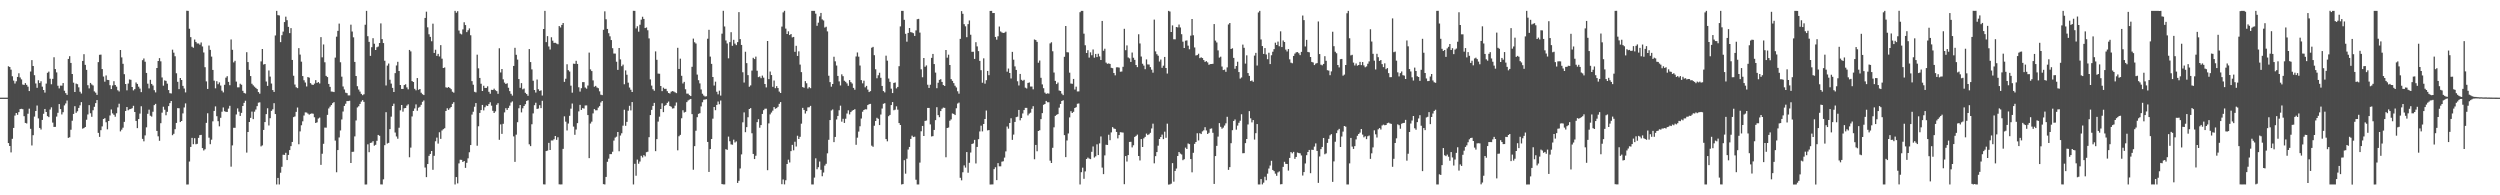 <?xml version="1.0" encoding="UTF-8"?>
<svg xmlns="http://www.w3.org/2000/svg" width="1920" height="150">
  <path d="M0 75.000h1v1.000H0zM1 75.000h1v1.000H1zM2 75.000h1v1.000H2zM3 75.000h1v1.000H3zM4 75.000h1v1.000H4zM5 75.000h1v1.000H5zM6 50.878h1v58.992H6zM7 51.450h1v60.661H7zM8 53.502h1v63.537H8zM9 58.553h1v48.057H9zM10 61.881h1v36.382H10zM11 64.155h1v24.612H11zM12 62.397h1v24.380H12zM13 59.087h1v29.101H13zM14 56.249h1v29.855H14zM15 59.503h1v24.244H15zM16 60.972h1v22.571H16zM17 64.907h1v18.947H17zM18 65.237h1v24.011H18zM19 63.866h1v30.561H19zM20 65.166h1v29.671H20zM21 66.571h1v20.768H21zM22 69.930h1v13.528H22zM23 54.952h1v43.990H23zM24 46.166h1v65.560H24zM25 50.692h1v53.153H25zM26 57.741h1v31.784H26zM27 64.121h1v21.151H27zM28 67.450h1v13.587H28zM29 61.661h1v29.276H29zM30 63.785h1v34.487H30zM31 62.407h1v37.097H31zM32 66.553h1v25.555H32zM33 69.142h1v18.232H33zM34 71.143h1v12.544H34zM35 64.190h1v21.825H35zM36 55.912h1v33.289H36zM37 55.010h1v34.935H37zM38 60.460h1v23.654H38zM39 64.699h1v17.756H39zM40 60.558h1v33.608H40zM41 44.003h1v53.458H41zM42 53.039h1v44.401H42zM43 55.623h1v33.942H43zM44 65.829h1v20.784H44zM45 67.893h1v12.020H45zM46 65.720h1v18.058H46zM47 65.806h1v22.111H47zM48 63.798h1v22.396H48zM49 69.664h1v11.263H49zM50 71.506h1v7.955H50zM51 72.840h1v4.394H51zM52 45.271h1v60.600H52zM53 43.186h1v62.243H53zM54 48.338h1v51.310H54zM55 56.857h1v35.892H55zM56 63.491h1v23.996H56zM57 70.666h1v10.876H57zM58 64.218h1v22.424H58zM59 64.687h1v20.784H59zM60 67.064h1v15.817H60zM61 70.468h1v10.442H61zM62 71.813h1v6.642H62zM63 46.815h1v51.992H63zM64 41.639h1v56.707H64zM65 49.795h1v47.719H65zM66 53.664h1v38.287H66zM67 65.421h1v22.499H67zM68 67.890h1v12.849H68zM69 63.710h1v23.258H69zM70 64.853h1v24.860H70zM71 65.632h1v19.051H71zM72 70.181h1v11.827H72zM73 71.194h1v8.000H73zM74 72.866h1v4.005H74zM75 47.702h1v54.349H75zM76 42.100h1v63.006H76zM77 41.944h1v58.057H77zM78 53.059h1v44.028H78zM79 58.764h1v32.606H79zM80 62.737h1v28.056H80zM81 57.957h1v35.935H81zM82 61.322h1v37.985H82zM83 61.478h1v31.443H83zM84 65.415h1v23.283H84zM85 68.419h1v15.660H85zM86 65.627h1v21.455H86zM87 62.367h1v25.810H87zM88 65.265h1v24.398H88zM89 66.563h1v20.438H89zM90 69.309h1v13.160H90zM91 70.220h1v9.455H91zM92 38.400h1v62.529H92zM93 44.068h1v55.500H93zM94 49.020h1v49.019H94zM95 56.963h1v36.618H95zM96 64.536h1v20.720H96zM97 69.351h1v12.847H97zM98 64.173h1v20.504H98zM99 61.010h1v22.918H99zM100 61.292h1v22.359H100zM101 66.812h1v16.283H101zM102 69.444h1v11.835H102zM103 68.443h1v17.592H103zM104 63.347h1v29.518H104zM105 64.459h1v33.958H105zM106 66.553h1v24.895H106zM107 68.053h1v19.197H107zM108 70.769h1v10.827H108zM109 46.238h1v60.389H109zM110 44.906h1v63.649H110zM111 47.399h1v56.592H111zM112 56.031h1v41.772H112zM113 64.239h1v23.159H113zM114 67.885h1v16.364H114zM115 61.305h1v27.587H115zM116 64.441h1v25.088H116zM117 65.700h1v20.123H117zM118 69.273h1v11.490H118zM119 70.966h1v8.816H119zM120 52.212h1v48.368H120zM121 46.867h1v57.825H121zM122 44.646h1v63.512H122zM123 47.090h1v47.530H123zM124 59.507h1v27.046H124zM125 65.776h1v16.186H125zM126 61.721h1v22.539H126zM127 62.130h1v26.408H127zM128 64.278h1v21.584H128zM129 69.159h1v12.353H129zM130 71.562h1v7.642H130zM131 71.757h1v5.810H131zM132 38.152h1v65.690H132zM133 40.444h1v62.328H133zM134 43.201h1v56.037H134zM135 56.270h1v38.149H135zM136 62.824h1v20.243H136zM137 68.460h1v14.677H137zM138 59.915h1v33.814H138zM139 61.458h1v31.486H139zM140 65.961h1v21.149H140zM141 67.974h1v14.575H141zM142 70.940h1v8.456H142zM143 8.246h1v133.475H143zM144 8.345h1v133.319H144zM145 22.068h1v102.004H145zM146 28.496h1v84.346H146zM147 35.914h1v69.962H147zM148 36.652h1v74.119H148zM149 30.346h1v75.788H149zM150 32.206h1v78.584H150zM151 33.381h1v77.035H151zM152 33.388h1v72.491H152zM153 34.314h1v69.491H153zM154 32.608h1v70.968H154zM155 35.697h1v78.040H155zM156 40.269h1v75.297H156zM157 51.625h1v63.017H157zM158 62.524h1v31.838H158zM159 68.308h1v18.657H159zM160 34.948h1v70.789H160zM161 38.293h1v72.472H161zM162 43.447h1v63.840H162zM163 53.700h1v39.480H163zM164 61.967h1v23.215H164zM165 67.838h1v13.875H165zM166 62.362h1v26.898H166zM167 64.668h1v28.405H167zM168 63.263h1v33.769H168zM169 65.693h1v24.754H169zM170 69.638h1v16.184H170zM171 70.954h1v11.567H171zM172 65.121h1v20.332H172zM173 59.647h1v26.288H173zM174 58.523h1v27.439H174zM175 62.876h1v20.535H175zM176 65.426h1v15.831H176zM177 30.308h1v97.689H177zM178 38.225h1v73.416H178zM179 47.934h1v50.226H179zM180 46.708h1v51.424H180zM181 62.647h1v25.240H181zM182 67.091h1v16.176H182zM183 67.047h1v18.723H183zM184 64.308h1v24.705H184zM185 65.054h1v21.608H185zM186 69.729h1v11.673H186zM187 71.374h1v7.606H187zM188 71.860h1v5.523H188zM189 40.113h1v77.110H189zM190 47.688h1v53.664H190zM191 53.636h1v40.039H191zM192 58.399h1v32.140H192zM193 64.315h1v21.410H193zM194 65.541h1v25.942H194zM195 66.562h1v19.184H195zM196 67.468h1v16.660H196zM197 68.412h1v13.097H197zM198 70.708h1v8.142H198zM199 71.936h1v6.658H199zM200 47.133h1v65.305H200zM201 37.623h1v74.037H201zM202 49.577h1v50.228H202zM203 49.137h1v44.604H203zM204 62.639h1v24.990H204zM205 65.959h1v17.202H205zM206 54.128h1v42.252H206zM207 58.837h1v31.922H207zM208 64.132h1v21.022H208zM209 69.162h1v14.826H209zM210 70.627h1v8.638H210zM211 27.244h1v60.347H211zM212 8.349h1v133.308H212zM213 11.606h1v125.032H213zM214 11.891h1v129.777H214zM215 32.336h1v100.337H215zM216 27.025h1v101.072H216zM217 24.252h1v94.589H217zM218 16.961h1v102.015H218zM219 12.791h1v104.579H219zM220 15.500h1v107.409H220zM221 20.649h1v98.350H221zM222 25.471h1v89.781H222zM223 21.623h1v90.624H223zM224 46.030h1v62.985H224zM225 58.157h1v31.814H225zM226 64.942h1v24.493H226zM227 67.010h1v18.906H227zM228 67.675h1v14.934H228zM229 36.958h1v73.860H229zM230 41.925h1v58.975H230zM231 47.386h1v48.832H231zM232 58.395h1v34.803H232zM233 61.642h1v27.113H233zM234 63.401h1v22.936H234zM235 66.410h1v20.009H235zM236 59.183h1v28.053H236zM237 59.654h1v28.398H237zM238 63.821h1v23.644H238zM239 64.933h1v22.144H239zM240 65.281h1v22.051H240zM241 64.190h1v25.876H241zM242 61.522h1v32.929H242zM243 63.677h1v30.257H243zM244 63.012h1v28.036H244zM245 64.106h1v26.222H245zM246 28.524h1v98.098H246zM247 44.010h1v74.080H247zM248 34.148h1v76.277H248zM249 47.801h1v50.183H249zM250 58.255h1v39.778H250zM251 59.179h1v29.049H251zM252 64.486h1v18.808H252zM253 66.735h1v15.185H253zM254 70.275h1v10.414H254zM255 70.387h1v8.853H255zM256 70.688h1v7.766H256zM257 44.247h1v63.721H257zM258 28.165h1v104.114H258zM259 23.694h1v91.542H259zM260 18.108h1v87.484H260zM261 47.830h1v52.345H261zM262 58.893h1v32.869H262zM263 66.417h1v19.245H263zM264 68.688h1v12.666H264zM265 71.177h1v8.480H265zM266 71.538h1v6.075H266zM267 73.267h1v4.357H267zM268 73.268h1v4.078H268zM269 18.929h1v106.274H269zM270 24.216h1v92.423H270zM271 28.678h1v87.878H271zM272 47.549h1v57.187H272zM273 58.345h1v34.156H273zM274 66.222h1v16.297H274zM275 68.778h1v12.851H275zM276 70.365h1v9.454H276zM277 72.089h1v5.932H277zM278 73.100h1v3.783H278zM279 72.411h1v5.837H279zM280 18.997h1v122.725H280zM281 8.370h1v133.294H281zM282 27.816h1v83.018H282zM283 32.159h1v84.732H283zM284 42.889h1v66.894H284zM285 36.239h1v73.261H285zM286 29.358h1v79.073H286zM287 33.565h1v78.296H287zM288 38.425h1v72.774H288zM289 36.289h1v71.867H289zM290 35.732h1v67.887H290zM291 33.044h1v71.248H291zM292 17.961h1v123.677H292zM293 30.044h1v111.627H293zM294 33.057h1v104.663H294zM295 46.657h1v64.871H295zM296 65.652h1v20.515H296zM297 50.358h1v59.853H297zM298 48.787h1v60.946H298zM299 61.217h1v37.962H299zM300 64.186h1v25.420H300zM301 67.472h1v13.953H301zM302 70.644h1v8.990H302zM303 56.174h1v45.589H303zM304 50.271h1v54.542H304zM305 47.480h1v59.065H305zM306 54.539h1v43.547H306zM307 65.276h1v19.478H307zM308 68.322h1v12.330H308zM309 68.318h1v17.423H309zM310 65.330h1v17.843H310zM311 64.692h1v18.262H311zM312 67.139h1v13.943H312zM313 68.584h1v11.543H313zM314 38.337h1v82.448H314zM315 39.480h1v73.883H315zM316 62.261h1v27.198H316zM317 62.958h1v22.222H317zM318 68.220h1v15.064H318zM319 69.365h1v10.810H319zM320 59.966h1v25.086H320zM321 68.956h1v13.749H321zM322 68.337h1v13.697H322zM323 71.220h1v9.277H323zM324 72.331h1v5.852H324zM325 72.995h1v4.140H325zM326 13.772h1v114.879H326zM327 8.939h1v127.099H327zM328 21.007h1v104.971H328zM329 26.309h1v93.372H329zM330 28.319h1v89.926H330zM331 31.696h1v84.293H331zM332 18.195h1v112.216H332zM333 40.674h1v78.995H333zM334 38.205h1v70.273H334zM335 42.884h1v62.786H335zM336 41.345h1v68.960H336zM337 43.369h1v58.203H337zM338 34.646h1v72.008H338zM339 45.068h1v55.146H339zM340 52.223h1v46.994H340zM341 51.806h1v46.680H341zM342 67.089h1v18.159H342zM343 67.412h1v15.722H343zM344 66.822h1v17.573H344zM345 67.558h1v15.639H345zM346 68.485h1v13.668H346zM347 70.454h1v9.309H347zM348 71.156h1v7.345H348zM349 8.360h1v133.302H349zM350 9.805h1v126.205H350zM351 8.614h1v132.254H351zM352 23.438h1v102.061H352zM353 25.831h1v96.867H353zM354 26.433h1v96.343H354zM355 22.574h1v101.834H355zM356 17.086h1v106.560H356zM357 19.236h1v109.694H357zM358 24.687h1v100.361H358zM359 23.264h1v98.315H359zM360 21.820h1v95.129H360zM361 27.109h1v84.279H361zM362 62.286h1v25.714H362zM363 65.092h1v20.696H363zM364 70.495h1v11.456H364zM365 70.956h1v8.203H365zM366 41.966h1v69.950H366zM367 52.469h1v44.523H367zM368 59.842h1v26.881H368zM369 64.326h1v20.194H369zM370 69.887h1v10.699H370zM371 65.869h1v18.935H371zM372 67.532h1v14.849H372zM373 67.512h1v13.482H373zM374 66.320h1v15.065H374zM375 70.501h1v9.399H375zM376 72.005h1v6.555H376zM377 68.954h1v12.188H377zM378 69.113h1v15.969H378zM379 68.101h1v18.660H379zM380 69.279h1v16.290H380zM381 70.004h1v10.476H381zM382 72.063h1v7.202H382zM383 37.054h1v70.314H383zM384 55.669h1v39.884H384zM385 53.004h1v49.824H385zM386 60.944h1v34.119H386zM387 63.441h1v22.860H387zM388 64.515h1v18.597H388zM389 63.932h1v20.516H389zM390 67.371h1v15.519H390zM391 69.998h1v11.174H391zM392 72.042h1v6.720H392zM393 73.400h1v4.459H393zM394 50.643h1v54.099H394zM395 36.699h1v87.635H395zM396 42.086h1v61.321H396zM397 45.776h1v48.054H397zM398 60.707h1v22.465H398zM399 67.443h1v13.193H399zM400 63.865h1v22.443H400zM401 68.586h1v14.597H401zM402 68.005h1v13.422H402zM403 71.270h1v8.771H403zM404 72.236h1v5.268H404zM405 73.561h1v3.438H405zM406 37.679h1v73.161H406zM407 47.653h1v64.554H407zM408 53.293h1v42.159H408zM409 62.029h1v25.056H409zM410 69.098h1v11.682H410zM411 71.064h1v7.842H411zM412 61.072h1v22.585H412zM413 68.545h1v14.805H413zM414 69.862h1v10.912H414zM415 69.351h1v13.677H415zM416 73.365h1v4.055H416zM417 22.265h1v119.298H417zM418 8.342h1v133.329H418zM419 32.338h1v83.662H419zM420 27.734h1v87.942H420zM421 35.680h1v74.041H421zM422 38.052h1v77.141H422zM423 28.602h1v79.294H423zM424 31.215h1v76.654H424zM425 32.927h1v74.005H425zM426 32.884h1v71.562H426zM427 33.437h1v73.965H427zM428 33.987h1v71.428H428zM429 20.015h1v121.528H429zM430 21.072h1v120.594H430zM431 19.163h1v122.467H431zM432 17.647h1v96.667H432zM433 62.854h1v26.501H433zM434 60.478h1v32.972H434zM435 49.343h1v50.862H435zM436 53.893h1v40.960H436zM437 54.912h1v34.048H437zM438 65.814h1v17.654H438zM439 71.185h1v8.343H439zM440 48.896h1v48.327H440zM441 49.061h1v54.473H441zM442 46.704h1v52.754H442zM443 49.099h1v45.453H443zM444 67.045h1v18.485H444zM445 70.352h1v10.198H445zM446 67.718h1v16.727H446zM447 63.102h1v19.955H447zM448 63.086h1v20.334H448zM449 67.207h1v13.780H449zM450 68.110h1v12.817H450zM451 65.679h1v22.708H451zM452 40.397h1v81.035H452zM453 53.311h1v41.580H453zM454 54.592h1v38.840H454zM455 61.750h1v25.362H455zM456 66.627h1v17.125H456zM457 65.968h1v18.762H457zM458 67.195h1v17.477H458zM459 67.720h1v14.898H459zM460 70.140h1v11.373H460zM461 72.690h1v5.980H461zM462 73.057h1v4.527H462zM463 22.877h1v118.550H463zM464 8.716h1v132.975H464zM465 14.804h1v121.092H465zM466 22.210h1v102.074H466zM467 25.504h1v96.344H467zM468 27.925h1v90.430H468zM469 30.782h1v87.616H469zM470 37.016h1v79.518H470zM471 41.094h1v66.891H471zM472 41.162h1v64.520H472zM473 47.397h1v57.570H473zM474 53.650h1v47.741H474zM475 36.867h1v79.320H475zM476 45.604h1v58.460H476zM477 50.838h1v51.486H477zM478 49.639h1v46.890H478zM479 64.709h1v19.571H479zM480 54.069h1v42.562H480zM481 57.397h1v36.221H481zM482 63.479h1v21.583H482zM483 67.209h1v14.029H483zM484 68.901h1v15.904H484zM485 70.663h1v7.742H485zM486 8.272h1v133.394H486zM487 8.333h1v117.483H487zM488 21.787h1v113.199H488zM489 20.160h1v102.400H489zM490 24.333h1v101.432H490zM491 18.990h1v105.055H491zM492 15.100h1v104.570H492zM493 12.875h1v108.070H493zM494 14.535h1v104.614H494zM495 21.539h1v98.555H495zM496 21.076h1v95.816H496zM497 23.238h1v93.305H497zM498 29.468h1v75.904H498zM499 60.970h1v27.405H499zM500 65.760h1v18.636H500zM501 68.564h1v12.769H501zM502 69.664h1v9.342H502zM503 39.479h1v76.616H503zM504 45.905h1v60.972H504zM505 56.535h1v36.847H505zM506 56.616h1v32.976H506zM507 66.057h1v17.646H507zM508 69.966h1v9.373H508zM509 67.319h1v18.797H509zM510 68.258h1v13.046H510zM511 68.175h1v12.428H511zM512 70.017h1v8.979H512zM513 71.445h1v6.517H513zM514 71.809h1v9.612H514zM515 70.399h1v11.555H515zM516 69.937h1v13.411H516zM517 70.283h1v12.843H517zM518 70.900h1v10.249H518zM519 71.501h1v7.192H519zM520 36.729h1v78.709H520zM521 52.925h1v51.729H521zM522 45.069h1v58.516H522zM523 58.231h1v32.611H523zM524 64.103h1v20.561H524zM525 62.891h1v23.556H525zM526 68.568h1v17.356H526zM527 71.869h1v6.553H527zM528 71.915h1v5.249H528zM529 73.061h1v3.428H529zM530 73.799h1v2.203H530zM531 51.295h1v36.377H531zM532 29.657h1v100.717H532zM533 32.438h1v79.778H533zM534 33.425h1v66.978H534zM535 57.275h1v32.723H535zM536 61.584h1v25.848H536zM537 64.033h1v22.897H537zM538 68.721h1v12.999H538zM539 72.009h1v6.545H539zM540 73.348h1v3.253H540zM541 74.156h1v2.293H541zM542 73.935h1v2.239H542zM543 29.760h1v79.243H543zM544 22.882h1v109.188H544zM545 43.469h1v70.993H545zM546 49.075h1v57.676H546zM547 59.152h1v31.977H547zM548 65.693h1v16.468H548zM549 62.703h1v21.926H549zM550 70.458h1v10.118H550zM551 72.423h1v5.529H551zM552 69.623h1v10.469H552zM553 73.412h1v3.804H553zM554 25.878h1v115.471H554zM555 8.283h1v133.356H555zM556 20.301h1v121.334H556zM557 31.097h1v83.495H557zM558 33.362h1v81.711H558zM559 44.819h1v60.112H559zM560 32.348h1v76.130H560zM561 24.725h1v86.168H561zM562 35.164h1v75.981H562zM563 30.579h1v76.672H563zM564 33.474h1v75.920H564zM565 34.673h1v73.902H565zM566 32.358h1v108.156H566zM567 9.334h1v129.512H567zM568 30.046h1v99.313H568zM569 34.501h1v84.093H569zM570 55.520h1v38.440H570zM571 63.393h1v22.905H571zM572 39.757h1v61.757H572zM573 48.502h1v49.112H573zM574 57.709h1v32.374H574zM575 66.635h1v17.078H575zM576 65.586h1v17.442H576zM577 54.246h1v48.124H577zM578 44.388h1v73.854H578zM579 45.356h1v76.782H579zM580 43.467h1v76.149H580zM581 54.320h1v39.485H581zM582 59.247h1v32.287H582zM583 58.723h1v39.386H583zM584 60.046h1v35.987H584zM585 58.044h1v29.446H585zM586 59.674h1v24.937H586zM587 64.529h1v18.973H587zM588 67.113h1v16.322H588zM589 31.494h1v99.195H589zM590 60.750h1v34.009H590zM591 54.955h1v32.880H591zM592 57.667h1v28.758H592zM593 66.664h1v18.316H593zM594 61.846h1v20.370H594zM595 67.735h1v15.776H595zM596 66.165h1v16.873H596zM597 67.655h1v14.387H597zM598 70.375h1v9.347H598zM599 71.402h1v7.001H599zM600 20.413h1v121.051H600zM601 9.538h1v128.267H601zM602 8.314h1v133.299H602zM603 21.978h1v116.456H603zM604 26.134h1v99.830H604zM605 24.087h1v98.516H605zM606 26.943h1v97.851H606zM607 26.117h1v89.938H607zM608 28.708h1v82.549H608zM609 28.383h1v87.047H609zM610 39.806h1v69.063H610zM611 35.194h1v77.360H611zM612 42.982h1v61.256H612zM613 39.427h1v67.304H613zM614 49.614h1v55.438H614zM615 55.402h1v39.559H615zM616 66.866h1v15.968H616zM617 67.378h1v17.064H617zM618 62.308h1v24.894H618zM619 63.939h1v21.412H619zM620 67.998h1v14.479H620zM621 66.943h1v15.434H621zM622 67.745h1v13.580H622zM623 8.331h1v133.346H623zM624 8.365h1v133.311H624zM625 8.348h1v128.049H625zM626 10.504h1v111.113H626zM627 19.791h1v110.180H627zM628 17.403h1v110.993H628zM629 12.587h1v111.470H629zM630 9.938h1v120.473H630zM631 14.916h1v120.478H631zM632 15.735h1v116.769H632zM633 21.138h1v106.064H633zM634 20.510h1v105.291H634zM635 24.135h1v93.626H635zM636 58.158h1v49.206H636zM637 63.094h1v29.098H637zM638 66.561h1v18.266H638zM639 64.518h1v19.573H639zM640 43.564h1v65.586H640zM641 47.084h1v58.098H641zM642 50.355h1v41.374H642zM643 58.329h1v30.717H643zM644 62.529h1v22.158H644zM645 65.633h1v15.524H645zM646 57.067h1v36.394H646zM647 58.510h1v32.740H647zM648 61.979h1v32.446H648zM649 62.803h1v28.377H649zM650 64.068h1v23.147H650zM651 65.880h1v18.842H651zM652 61.496h1v26.345H652zM653 63.098h1v22.991H653zM654 64.147h1v20.834H654zM655 67.482h1v16.994H655zM656 68.926h1v14.927H656zM657 43.343h1v67.850H657zM658 40.314h1v65.429H658zM659 43.538h1v57.531H659zM660 50.334h1v46.662H660zM661 61.556h1v29.460H661zM662 64.004h1v21.809H662zM663 61.949h1v22.530H663zM664 67.062h1v16.875H664zM665 65.965h1v18.075H665zM666 68.835h1v11.849H666zM667 70.709h1v9.314H667zM668 69.983h1v9.796H668zM669 36.684h1v75.169H669zM670 36.014h1v76.746H670zM671 42.369h1v54.175H671zM672 53.209h1v39.738H672zM673 60.115h1v30.347H673zM674 57.814h1v33.414H674zM675 55.875h1v40.196H675zM676 59.747h1v28.240H676zM677 65.987h1v17.362H677zM678 69.915h1v9.791H678zM679 70.969h1v8.294H679zM680 42.741h1v64.066H680zM681 46.586h1v61.934H681zM682 60.337h1v28.916H682zM683 62.884h1v25.360H683zM684 68.095h1v12.597H684zM685 71.475h1v6.926H685zM686 63.680h1v20.997H686zM687 63.331h1v20.886H687zM688 67.880h1v13.781H688zM689 66.776h1v17.461H689zM690 50.856h1v43.639H690zM691 20.258h1v75.729H691zM692 8.362h1v133.285H692zM693 8.346h1v133.040H693zM694 15.204h1v107.818H694zM695 25.941h1v107.447H695zM696 32.022h1v89.880H696zM697 25.315h1v89.530H697zM698 21.512h1v91.319H698zM699 24.669h1v82.031H699zM700 24.983h1v79.191H700zM701 25.493h1v79.784H701zM702 27.604h1v77.364H702zM703 23.323h1v114.700H703zM704 14.726h1v126.922H704zM705 14.475h1v127.203H705zM706 25.048h1v99.854H706zM707 53.237h1v47.566H707zM708 59.337h1v37.398H708zM709 44.527h1v59.899H709zM710 51.228h1v41.647H710zM711 50.240h1v42.306H711zM712 65.057h1v17.850H712zM713 67.538h1v15.347H713zM714 65.068h1v30.461H714zM715 44.450h1v60.340H715zM716 41.435h1v63.133H716zM717 49.182h1v50.595H717zM718 55.746h1v36.530H718zM719 67.744h1v14.594H719zM720 63.555h1v24.860H720zM721 61.349h1v28.636H721zM722 60.849h1v24.440H722zM723 62.926h1v20.574H723zM724 65.328h1v17.321H724zM725 66.005h1v16.853H725zM726 38.424h1v82.345H726zM727 44.279h1v54.018H727zM728 41.984h1v55.983H728zM729 49.907h1v42.808H729zM730 60.773h1v30.923H730zM731 62.093h1v25.028H731zM732 63.826h1v23.674H732zM733 65.823h1v22.569H733zM734 67.149h1v15.988H734zM735 70.102h1v9.388H735zM736 71.943h1v6.840H736zM737 29.848h1v106.680H737zM738 8.561h1v129.909H738zM739 10.623h1v121.686H739zM740 18.586h1v108.466H740zM741 20.231h1v108.499H741zM742 28.552h1v88.224H742zM743 18.537h1v114.104H743zM744 15.729h1v109.294H744zM745 26.670h1v90.485H745zM746 39.802h1v70.801H746zM747 39.747h1v70.381H747zM748 45.253h1v62.156H748zM749 32.412h1v93.122H749zM750 35.637h1v77.187H750zM751 39.265h1v67.640H751zM752 46.761h1v54.192H752zM753 53.895h1v42.636H753zM754 63.561h1v37.335H754zM755 44.808h1v50.443H755zM756 64.232h1v27.164H756zM757 61.585h1v23.321H757zM758 54.478h1v45.649H758zM759 57.731h1v42.158H759zM760 8.379h1v133.365H760zM761 8.368h1v133.277H761zM762 10.021h1v131.621H762zM763 9.972h1v119.938H763zM764 28.379h1v100.098H764zM765 30.483h1v107.864H765zM766 27.869h1v97.395H766zM767 20.351h1v107.402H767zM768 24.150h1v103.591H768zM769 24.951h1v99.230H769zM770 25.321h1v98.548H770zM771 25.085h1v95.966H771zM772 24.324h1v91.970H772zM773 55.019h1v42.167H773zM774 52.655h1v46.176H774zM775 56.083h1v38.381H775zM776 60.249h1v30.587H776zM777 39.832h1v67.581H777zM778 45.839h1v57.520H778zM779 50.993h1v42.659H779zM780 53.684h1v36.271H780zM781 62.414h1v27.184H781zM782 65.654h1v18.773H782zM783 56.804h1v35.589H783zM784 61.293h1v29.317H784zM785 62.045h1v25.121H785zM786 61.270h1v23.246H786zM787 67.314h1v15.533H787zM788 67.956h1v14.907H788zM789 63.705h1v24.931H789zM790 63.356h1v23.900H790zM791 66.470h1v20.040H791zM792 66.467h1v17.116H792zM793 68.585h1v12.976H793zM794 30.321h1v92.014H794zM795 30.749h1v80.566H795zM796 32.167h1v84.002H796zM797 48.163h1v52.440H797zM798 46.486h1v53.544H798zM799 59.752h1v31.730H799zM800 64.828h1v22.061H800zM801 67.756h1v12.745H801zM802 71.142h1v8.748H802zM803 72.110h1v5.420H803zM804 71.661h1v6.870H804zM805 71.883h1v6.660H805zM806 33.310h1v90.103H806zM807 32.465h1v92.716H807zM808 39.353h1v74.150H808zM809 55.719h1v42.053H809zM810 62.111h1v26.861H810zM811 64.580h1v23.612H811zM812 63.395h1v24.230H812zM813 69.504h1v13.185H813zM814 69.877h1v9.922H814zM815 71.867h1v5.723H815zM816 73.067h1v3.920H816zM817 43.637h1v60.126H817zM818 19.954h1v100.730H818zM819 40.108h1v67.754H819zM820 40.250h1v62.248H820zM821 55.799h1v34.356H821zM822 64.128h1v21.260H822zM823 64.360h1v22.447H823zM824 60.635h1v25.242H824zM825 68.767h1v14.162H825zM826 66.555h1v15.760H826zM827 70.250h1v9.431H827zM828 70.207h1v9.254H828zM829 9.359h1v132.288H829zM830 8.326h1v123.901H830zM831 8.327h1v120.431H831zM832 25.836h1v111.485H832zM833 34.764h1v96.848H833zM834 40.723h1v81.384H834zM835 38.561h1v82.457H835zM836 44.252h1v77.562H836zM837 40.180h1v82.050H837zM838 42.429h1v74.134H838zM839 38.000h1v74.492H839zM840 44.306h1v76.660H840zM841 41.408h1v78.656H841zM842 43.843h1v66.983H842zM843 41.247h1v77.819H843zM844 43.302h1v66.809H844zM845 46.066h1v58.727H845zM846 16.093h1v112.631H846zM847 38.939h1v94.794H847zM848 37.428h1v81.914H848zM849 48.057h1v63.076H849zM850 48.981h1v62.356H850zM851 48.708h1v54.745H851zM852 49.123h1v58.529H852zM853 52.093h1v49.586H853zM854 52.374h1v45.267H854zM855 56.044h1v42.671H855zM856 57.847h1v41.168H856zM857 51.712h1v49.595H857zM858 51.673h1v54.621H858zM859 51.934h1v51.801H859zM860 55.086h1v46.423H860zM861 54.955h1v46.749H861zM862 51.309h1v50.512H862zM863 22.102h1v119.386H863zM864 38.532h1v81.325H864zM865 34.874h1v89.171H865zM866 44.154h1v74.918H866zM867 44.846h1v64.138H867zM868 47.580h1v61.310H868zM869 40.333h1v72.857H869zM870 44.363h1v67.198H870zM871 45.961h1v59.192H871zM872 49.915h1v54.435H872zM873 51.571h1v51.828H873zM874 26.315h1v93.504H874zM875 33.384h1v89.856H875zM876 43.432h1v63.379H876zM877 48.947h1v63.971H877zM878 50.379h1v55.873H878zM879 53.121h1v51.968H879zM880 45.624h1v56.999H880zM881 49.454h1v54.282H881zM882 49.571h1v53.547H882zM883 51.558h1v50.411H883zM884 53.497h1v45.154H884zM885 55.801h1v39.177H885zM886 15.036h1v110.390H886zM887 39.476h1v80.459H887zM888 41.625h1v75.161H888zM889 42.783h1v69.094H889zM890 47.246h1v59.502H890zM891 45.740h1v59.501H891zM892 52.053h1v51.311H892zM893 50.424h1v56.417H893zM894 43.742h1v57.386H894zM895 52.249h1v53.563H895zM896 56.450h1v38.510H896zM897 8.326h1v133.438H897zM898 8.836h1v132.806H898zM899 24.585h1v116.454H899zM900 19.503h1v105.777H900zM901 30.165h1v109.338H901zM902 30.191h1v101.110H902zM903 20.735h1v108.709H903zM904 21.051h1v98.741H904zM905 18.845h1v97.894H905zM906 21.080h1v96.875H906zM907 26.255h1v92.398H907zM908 32.012h1v90.996H908zM909 36.875h1v85.366H909zM910 31.253h1v82.090H910zM911 31.025h1v83.430H911zM912 35.064h1v75.140H912zM913 37.816h1v72.880H913zM914 27.391h1v94.784H914zM915 14.577h1v117.750H915zM916 27.090h1v90.274H916zM917 36.464h1v74.019H917zM918 42.595h1v66.442H918zM919 42.300h1v60.071H919zM920 41.248h1v66.645H920zM921 44.657h1v57.645H921zM922 44.008h1v58.965H922zM923 44.577h1v56.325H923zM924 46.154h1v53.945H924zM925 47.503h1v50.207H925zM926 46.960h1v53.226H926zM927 47.918h1v54.985H927zM928 49.790h1v52.175H928zM929 49.178h1v49.745H929zM930 49.129h1v49.472H930zM931 48.993h1v52.992H931zM932 18.479h1v122.793H932zM933 31.207h1v88.670H933zM934 32.630h1v79.391H934zM935 38.687h1v66.223H935zM936 44.231h1v50.351H936zM937 43.510h1v53.896H937zM938 51.104h1v47.738H938zM939 53.835h1v44.171H939zM940 53.459h1v42.964H940zM941 55.132h1v39.569H941zM942 51.761h1v37.955H942zM943 18.788h1v111.678H943zM944 17.647h1v110.696H944zM945 37.620h1v72.345H945zM946 37.076h1v62.920H946zM947 44.441h1v48.503H947zM948 52.802h1v38.924H948zM949 50.713h1v48.897H949zM950 47.406h1v49.081H950zM951 55.335h1v39.000H951zM952 60.345h1v32.364H952zM953 59.513h1v28.234H953zM954 34.276h1v83.454H954zM955 36.700h1v80.892H955zM956 48.822h1v61.100H956zM957 42.485h1v64.284H957zM958 56.109h1v39.466H958zM959 58.249h1v27.114H959zM960 62.243h1v28.637H960zM961 61.806h1v32.199H961zM962 62.807h1v29.426H962zM963 42.715h1v64.495H963zM964 40.583h1v61.735H964zM965 50.348h1v44.928H965zM966 9.597h1v132.051H966zM967 8.321h1v133.333H967zM968 30.306h1v107.227H968zM969 35.395h1v106.223H969zM970 41.424h1v98.877H970zM971 36.909h1v98.829H971zM972 41.840h1v96.587H972zM973 45.478h1v87.884H973zM974 40.495h1v88.924H974zM975 49.195h1v77.952H975zM976 42.449h1v81.036H976zM977 39.756h1v90.743H977zM978 37.749h1v93.706H978zM979 32.746h1v100.612H979zM980 34.585h1v100.417H980zM981 31.951h1v100.431H981zM982 35.508h1v96.135H982zM983 24.068h1v117.523H983zM984 36.152h1v105.254H984zM985 31.087h1v97.067H985zM986 32.234h1v92.047H986zM987 38.074h1v87.787H987zM988 39.528h1v86.445H988zM989 37.681h1v93.352H989zM990 45.542h1v75.762H990zM991 48.105h1v68.686H991zM992 48.566h1v69.180H992zM993 42.952h1v73.685H993zM994 41.157h1v80.872H994zM995 40.195h1v80.337H995zM996 40.002h1v77.118H996zM997 40.928h1v76.648H997zM998 42.321h1v75.456H998zM999 39.845h1v79.565H999zM1000 11.904h1v122.890H1000zM1001 15.447h1v116.722H1001zM1002 35.679h1v89.842H1002zM1003 30.602h1v88.569H1003zM1004 39.875h1v76.870H1004zM1005 40.197h1v74.945H1005zM1006 43.767h1v89.271H1006zM1007 47.545h1v67.469H1007zM1008 47.987h1v67.152H1008zM1009 49.964h1v62.616H1009zM1010 48.861h1v61.251H1010zM1011 48.432h1v67.494H1011zM1012 16.506h1v123.928H1012zM1013 41.515h1v78.657H1013zM1014 49.658h1v64.860H1014zM1015 50.192h1v62.652H1015zM1016 49.123h1v56.836H1016zM1017 43.186h1v75.299H1017zM1018 46.699h1v71.119H1018zM1019 53.925h1v55.775H1019zM1020 54.231h1v52.443H1020zM1021 57.761h1v46.150H1021zM1022 54.831h1v48.160H1022zM1023 24.383h1v115.284H1023zM1024 35.493h1v88.436H1024zM1025 39.739h1v69.112H1025zM1026 40.908h1v61.337H1026zM1027 49.934h1v50.158H1027zM1028 51.763h1v47.219H1028zM1029 45.478h1v67.441H1029zM1030 45.274h1v59.558H1030zM1031 58.092h1v42.962H1031zM1032 57.303h1v39.452H1032zM1033 49.937h1v47.356H1033zM1034 10.186h1v131.460H1034zM1035 8.355h1v133.294H1035zM1036 29.406h1v96.064H1036zM1037 42.554h1v63.371H1037zM1038 42.078h1v70.492H1038zM1039 48.084h1v66.294H1039zM1040 50.262h1v61.947H1040zM1041 48.747h1v58.335H1041zM1042 50.453h1v53.819H1042zM1043 49.896h1v53.005H1043zM1044 47.526h1v54.309H1044zM1045 50.006h1v49.042H1045zM1046 47.649h1v55.729H1046zM1047 50.215h1v55.234H1047zM1048 51.637h1v53.003H1048zM1049 51.013h1v55.845H1049zM1050 48.940h1v55.698H1050zM1051 47.176h1v56.917H1051zM1052 22.498h1v99.530H1052zM1053 31.886h1v85.884H1053zM1054 41.302h1v71.879H1054zM1055 46.592h1v53.487H1055zM1056 53.357h1v49.822H1056zM1057 41.304h1v64.343H1057zM1058 43.928h1v55.415H1058zM1059 46.816h1v51.537H1059zM1060 46.066h1v53.394H1060zM1061 49.242h1v47.100H1061zM1062 51.569h1v44.134H1062zM1063 48.648h1v47.559H1063zM1064 53.169h1v42.849H1064zM1065 52.273h1v42.336H1065zM1066 56.149h1v38.069H1066zM1067 59.295h1v35.510H1067zM1068 59.227h1v35.890H1068zM1069 14.149h1v113.958H1069zM1070 40.098h1v81.843H1070zM1071 39.608h1v70.200H1071zM1072 46.590h1v59.644H1072zM1073 55.526h1v39.956H1073zM1074 58.678h1v37.467H1074zM1075 56.142h1v42.712H1075zM1076 54.868h1v40.185H1076zM1077 57.751h1v36.744H1077zM1078 58.082h1v36.258H1078zM1079 60.661h1v31.416H1079zM1080 31.086h1v92.301H1080zM1081 35.558h1v82.491H1081zM1082 53.058h1v48.313H1082zM1083 54.882h1v39.977H1083zM1084 59.388h1v33.182H1084zM1085 61.876h1v27.235H1085zM1086 51.919h1v46.602H1086zM1087 54.527h1v45.124H1087zM1088 58.579h1v35.200H1088zM1089 59.134h1v31.841H1089zM1090 62.081h1v26.370H1090zM1091 53.630h1v42.947H1091zM1092 29.817h1v101.613H1092zM1093 40.522h1v57.828H1093zM1094 56.060h1v43.894H1094zM1095 60.249h1v29.975H1095zM1096 62.317h1v27.398H1096zM1097 62.167h1v23.946H1097zM1098 58.773h1v36.580H1098zM1099 56.838h1v33.004H1099zM1100 61.772h1v25.433H1100zM1101 63.198h1v21.978H1101zM1102 63.590h1v20.701H1102zM1103 8.330h1v133.343H1103zM1104 8.287h1v133.374H1104zM1105 18.091h1v115.806H1105zM1106 29.821h1v104.520H1106zM1107 37.482h1v89.356H1107zM1108 39.128h1v74.573H1108zM1109 38.382h1v80.845H1109zM1110 43.674h1v76.226H1110zM1111 37.182h1v81.572H1111zM1112 35.927h1v84.424H1112zM1113 33.792h1v89.640H1113zM1114 38.416h1v78.395H1114zM1115 37.017h1v83.932H1115zM1116 41.575h1v85.568H1116zM1117 38.099h1v84.440H1117zM1118 37.295h1v80.093H1118zM1119 32.043h1v81.050H1119zM1120 9.400h1v121.608H1120zM1121 19.183h1v107.057H1121zM1122 26.366h1v101.085H1122zM1123 26.360h1v92.526H1123zM1124 39.661h1v76.058H1124zM1125 36.938h1v75.908H1125zM1126 44.057h1v67.538H1126zM1127 40.049h1v69.224H1127zM1128 42.867h1v64.158H1128zM1129 48.357h1v57.630H1129zM1130 46.631h1v59.167H1130zM1131 50.159h1v58.151H1131zM1132 44.884h1v68.458H1132zM1133 44.298h1v70.574H1133zM1134 45.400h1v64.748H1134zM1135 47.326h1v62.636H1135zM1136 49.374h1v60.759H1136zM1137 31.442h1v110.149H1137zM1138 20.246h1v119.919H1138zM1139 33.403h1v101.556H1139zM1140 41.431h1v78.392H1140zM1141 45.590h1v75.565H1141zM1142 46.570h1v65.607H1142zM1143 41.309h1v67.799H1143zM1144 40.015h1v69.075H1144zM1145 44.889h1v64.253H1145zM1146 47.407h1v59.643H1146zM1147 50.400h1v54.704H1147zM1148 52.717h1v54.034H1148zM1149 25.026h1v111.987H1149zM1150 36.702h1v81.408H1150zM1151 37.446h1v80.525H1151zM1152 47.633h1v60.044H1152zM1153 44.518h1v64.548H1153zM1154 45.830h1v64.879H1154zM1155 39.979h1v70.685H1155zM1156 48.100h1v57.004H1156zM1157 51.340h1v53.948H1157zM1158 53.999h1v49.693H1158zM1159 52.947h1v49.983H1159zM1160 21.606h1v102.135H1160zM1161 37.377h1v81.353H1161zM1162 35.693h1v87.655H1162zM1163 28.942h1v92.955H1163zM1164 43.653h1v72.328H1164zM1165 42.896h1v67.086H1165zM1166 43.555h1v70.214H1166zM1167 46.957h1v58.097H1167zM1168 47.984h1v62.217H1168zM1169 50.061h1v56.126H1169zM1170 52.834h1v51.519H1170zM1171 27.943h1v73.868H1171zM1172 8.365h1v133.339H1172zM1173 13.546h1v128.122H1173zM1174 25.235h1v116.417H1174zM1175 15.203h1v120.258H1175zM1176 18.800h1v110.165H1176zM1177 18.242h1v94.857H1177zM1178 17.830h1v104.508H1178zM1179 19.385h1v99.874H1179zM1180 29.951h1v97.076H1180zM1181 28.878h1v96.712H1181zM1182 30.302h1v89.979H1182zM1183 23.253h1v91.662H1183zM1184 23.324h1v92.275H1184zM1185 29.921h1v87.427H1185zM1186 38.651h1v78.010H1186zM1187 41.110h1v76.971H1187zM1188 43.439h1v71.467H1188zM1189 16.299h1v117.286H1189zM1190 29.222h1v89.530H1190zM1191 34.686h1v80.237H1191zM1192 40.154h1v69.334H1192zM1193 39.745h1v63.170H1193zM1194 47.742h1v58.698H1194zM1195 51.107h1v51.141H1195zM1196 47.160h1v51.727H1196zM1197 47.059h1v51.612H1197zM1198 47.137h1v47.722H1198zM1199 50.511h1v44.144H1199zM1200 52.557h1v42.322H1200zM1201 54.538h1v43.479H1201zM1202 51.357h1v48.099H1202zM1203 51.322h1v45.602H1203zM1204 50.497h1v45.675H1204zM1205 50.645h1v43.129H1205zM1206 25.952h1v104.178H1206zM1207 38.016h1v73.008H1207zM1208 35.698h1v73.748H1208zM1209 45.115h1v62.064H1209zM1210 49.724h1v43.038H1210zM1211 51.215h1v39.526H1211zM1212 49.786h1v41.407H1212zM1213 51.429h1v39.250H1213zM1214 55.693h1v34.341H1214zM1215 56.386h1v32.919H1215zM1216 57.907h1v29.910H1216zM1217 21.825h1v91.345H1217zM1218 16.077h1v108.930H1218zM1219 29.050h1v78.390H1219zM1220 39.240h1v60.353H1220zM1221 50.554h1v43.657H1221zM1222 55.305h1v32.620H1222zM1223 53.547h1v44.891H1223zM1224 51.044h1v48.019H1224zM1225 57.742h1v35.261H1225zM1226 59.937h1v31.214H1226zM1227 62.679h1v25.371H1227zM1228 60.601h1v25.494H1228zM1229 25.747h1v92.719H1229zM1230 32.525h1v77.841H1230zM1231 45.483h1v61.385H1231zM1232 53.306h1v45.664H1232zM1233 60.743h1v27.774H1233zM1234 62.191h1v25.713H1234zM1235 59.734h1v37.813H1235zM1236 61.663h1v33.243H1236zM1237 62.906h1v29.847H1237zM1238 64.635h1v24.911H1238zM1239 56.592h1v34.649H1239zM1240 8.327h1v133.149H1240zM1241 8.309h1v133.290H1241zM1242 28.138h1v113.500H1242zM1243 31.044h1v82.046H1243zM1244 34.239h1v85.471H1244zM1245 30.507h1v88.219H1245zM1246 34.684h1v88.534H1246zM1247 35.557h1v87.359H1247zM1248 42.522h1v76.969H1248zM1249 37.779h1v77.783H1249zM1250 38.558h1v75.507H1250zM1251 38.295h1v74.045H1251zM1252 39.152h1v73.430H1252zM1253 38.907h1v71.737H1253zM1254 35.420h1v71.036H1254zM1255 39.483h1v69.685H1255zM1256 35.156h1v69.538H1256zM1257 34.112h1v73.970H1257zM1258 40.411h1v63.954H1258zM1259 36.756h1v68.207H1259zM1260 43.233h1v63.055H1260zM1261 34.198h1v69.776H1261zM1262 43.556h1v62.656H1262zM1263 37.550h1v69.218H1263zM1264 35.448h1v71.896H1264zM1265 40.716h1v59.540H1265zM1266 38.581h1v68.657H1266zM1267 42.875h1v60.185H1267zM1268 40.620h1v64.419H1268zM1269 45.252h1v55.231H1269zM1270 44.302h1v60.775H1270zM1271 44.859h1v57.176H1271zM1272 47.412h1v53.221H1272zM1273 47.553h1v52.815H1273zM1274 48.769h1v50.496H1274zM1275 49.666h1v49.930H1275zM1276 52.406h1v46.330H1276zM1277 50.895h1v47.789H1277zM1278 52.190h1v46.102H1278zM1279 51.665h1v47.031H1279zM1280 55.821h1v41.781H1280zM1281 53.258h1v44.062H1281zM1282 54.935h1v41.536H1282zM1283 55.215h1v41.620H1283zM1284 56.761h1v38.885H1284zM1285 56.233h1v39.992H1285zM1286 57.365h1v37.595H1286zM1287 59.091h1v36.432H1287zM1288 58.397h1v36.238H1288zM1289 59.422h1v33.389H1289zM1290 58.434h1v34.652H1290zM1291 61.362h1v30.452H1291zM1292 59.002h1v33.401H1292zM1293 60.366h1v30.549H1293zM1294 60.044h1v30.874H1294zM1295 61.022h1v28.616H1295zM1296 60.675h1v28.912H1296zM1297 60.716h1v28.180H1297zM1298 61.709h1v27.341H1298zM1299 61.542h1v26.500H1299zM1300 62.301h1v24.688H1300zM1301 62.849h1v24.335H1301zM1302 63.918h1v22.407H1302zM1303 62.686h1v24.235H1303zM1304 63.303h1v23.034H1304zM1305 62.689h1v23.428H1305zM1306 63.420h1v22.566H1306zM1307 63.203h1v23.006H1307zM1308 53.473h1v56.202H1308zM1309 9.512h1v132.160H1309zM1310 8.338h1v133.342H1310zM1311 19.931h1v99.939H1311zM1312 32.254h1v94.547H1312zM1313 43.221h1v70.993H1313zM1314 34.442h1v70.605H1314zM1315 26.937h1v86.865H1315zM1316 30.401h1v79.673H1316zM1317 31.524h1v76.456H1317zM1318 31.580h1v76.982H1318zM1319 33.219h1v73.214H1319zM1320 17.697h1v118.710H1320zM1321 8.330h1v133.304H1321zM1322 21.013h1v120.648H1322zM1323 42.011h1v67.978H1323zM1324 55.322h1v48.038H1324zM1325 62.589h1v27.149H1325zM1326 29.117h1v90.029H1326zM1327 22.366h1v100.764H1327zM1328 33.807h1v75.562H1328zM1329 47.035h1v56.437H1329zM1330 59.347h1v30.462H1330zM1331 59.289h1v24.238H1331zM1332 40.661h1v78.708H1332zM1333 32.067h1v100.180H1333zM1334 45.865h1v69.495H1334zM1335 56.823h1v47.451H1335zM1336 60.766h1v24.273H1336zM1337 52.280h1v50.209H1337zM1338 58.932h1v37.073H1338zM1339 63.785h1v24.156H1339zM1340 65.789h1v21.453H1340zM1341 68.778h1v16.488H1341zM1342 49.007h1v53.510H1342zM1343 34.748h1v82.919H1343zM1344 31.148h1v95.088H1344zM1345 30.453h1v102.801H1345zM1346 30.596h1v93.345H1346zM1347 45.178h1v63.306H1347zM1348 48.371h1v47.549H1348zM1349 55.956h1v38.718H1349zM1350 60.854h1v33.821H1350zM1351 56.851h1v33.349H1351zM1352 58.979h1v29.344H1352zM1353 57.764h1v32.078H1353zM1354 31.058h1v93.444H1354zM1355 38.566h1v71.247H1355zM1356 46.106h1v70.467H1356zM1357 38.811h1v71.002H1357zM1358 44.588h1v59.049H1358zM1359 46.279h1v55.398H1359zM1360 9.072h1v128.651H1360zM1361 18.074h1v114.880H1361zM1362 15.983h1v108.307H1362zM1363 39.323h1v75.997H1363zM1364 41.822h1v66.041H1364zM1365 52.120h1v46.512H1365zM1366 55.936h1v38.856H1366zM1367 60.861h1v33.678H1367zM1368 60.897h1v30.463H1368zM1369 61.251h1v27.357H1369zM1370 67.072h1v15.585H1370zM1371 69.126h1v11.269H1371zM1372 53.235h1v40.793H1372zM1373 61.436h1v26.527H1373zM1374 65.587h1v17.711H1374zM1375 69.792h1v8.755H1375zM1376 59.293h1v32.510H1376zM1377 29.490h1v112.241H1377zM1378 8.349h1v133.349H1378zM1379 8.336h1v133.336H1379zM1380 8.373h1v131.925H1380zM1381 12.240h1v126.667H1381zM1382 20.524h1v113.424H1382zM1383 15.569h1v107.836H1383zM1384 20.766h1v103.203H1384zM1385 17.904h1v102.409H1385zM1386 24.029h1v92.444H1386zM1387 25.386h1v93.794H1387zM1388 23.587h1v92.793H1388zM1389 29.701h1v85.146H1389zM1390 46.071h1v66.229H1390zM1391 51.694h1v50.908H1391zM1392 57.778h1v47.418H1392zM1393 58.188h1v33.484H1393zM1394 34.163h1v107.572H1394zM1395 30.112h1v80.625H1395zM1396 53.394h1v44.963H1396zM1397 64.721h1v21.922H1397zM1398 69.108h1v11.277H1398zM1399 70.391h1v10.254H1399zM1400 52.322h1v39.027H1400zM1401 41.966h1v68.317H1401zM1402 53.522h1v42.627H1402zM1403 57.165h1v40.443H1403zM1404 59.666h1v32.486H1404zM1405 67.021h1v16.747H1405zM1406 57.404h1v44.268H1406zM1407 58.982h1v34.825H1407zM1408 69.266h1v14.994H1408zM1409 70.254h1v10.799H1409zM1410 66.229h1v27.687H1410zM1411 60.094h1v27.269H1411zM1412 35.934h1v87.315H1412zM1413 45.027h1v79.627H1413zM1414 46.239h1v76.602H1414zM1415 46.796h1v55.738H1415zM1416 44.131h1v51.985H1416zM1417 51.969h1v48.922H1417zM1418 53.464h1v45.825H1418zM1419 59.370h1v40.828H1419zM1420 60.980h1v36.085H1420zM1421 60.582h1v34.214H1421zM1422 66.210h1v27.136H1422zM1423 55.754h1v46.552H1423zM1424 45.374h1v63.812H1424zM1425 36.126h1v77.071H1425zM1426 37.836h1v76.014H1426zM1427 53.523h1v43.340H1427zM1428 56.435h1v62.284H1428zM1429 25.977h1v93.228H1429zM1430 42.182h1v63.011H1430zM1431 54.611h1v41.187H1431zM1432 62.528h1v27.247H1432zM1433 64.630h1v19.627H1433zM1434 55.063h1v44.599H1434zM1435 49.552h1v52.119H1435zM1436 49.885h1v50.346H1436zM1437 55.338h1v40.898H1437zM1438 60.388h1v28.883H1438zM1439 64.621h1v17.844H1439zM1440 59.962h1v35.339H1440zM1441 59.981h1v31.617H1441zM1442 65.316h1v19.997H1442zM1443 67.951h1v13.528H1443zM1444 68.414h1v13.923H1444zM1445 63.416h1v26.612H1445zM1446 9.451h1v132.221H1446zM1447 8.338h1v133.320H1447zM1448 15.044h1v106.990H1448zM1449 25.121h1v97.816H1449zM1450 41.948h1v64.788H1450zM1451 36.879h1v66.879H1451zM1452 25.716h1v81.747H1452zM1453 31.112h1v76.219H1453zM1454 33.826h1v74.624H1454zM1455 31.314h1v73.602H1455zM1456 32.354h1v75.266H1456zM1457 27.841h1v103.267H1457zM1458 8.318h1v133.325H1458zM1459 16.697h1v117.503H1459zM1460 35.011h1v82.713H1460zM1461 51.534h1v57.343H1461zM1462 59.519h1v35.511H1462zM1463 27.576h1v84.856H1463zM1464 23.974h1v98.829H1464zM1465 31.642h1v85.848H1465zM1466 48.805h1v63.686H1466zM1467 56.347h1v38.923H1467zM1468 63.294h1v22.546H1468zM1469 43.963h1v65.606H1469zM1470 29.451h1v78.957H1470zM1471 46.119h1v63.492H1471zM1472 48.903h1v61.761H1472zM1473 56.131h1v33.215H1473zM1474 55.695h1v45.905H1474zM1475 53.416h1v44.356H1475zM1476 63.502h1v28.745H1476zM1477 65.488h1v23.054H1477zM1478 69.070h1v16.235H1478zM1479 52.250h1v40.061H1479zM1480 31.113h1v75.706H1480zM1481 21.292h1v98.675H1481zM1482 29.151h1v110.165H1482zM1483 34.091h1v78.196H1483zM1484 38.749h1v81.646H1484zM1485 49.848h1v53.956H1485zM1486 56.154h1v39.008H1486zM1487 59.099h1v33.422H1487zM1488 56.983h1v34.375H1488zM1489 59.372h1v30.772H1489zM1490 58.820h1v30.272H1490zM1491 58.705h1v29.341H1491zM1492 24.015h1v105.207H1492zM1493 39.183h1v83.318H1493zM1494 42.101h1v71.429H1494zM1495 37.696h1v73.700H1495zM1496 39.738h1v68.251H1496zM1497 10.035h1v131.636H1497zM1498 15.263h1v114.803H1498zM1499 27.719h1v98.241H1499zM1500 42.500h1v68.127H1500zM1501 36.700h1v67.585H1501zM1502 47.728h1v54.308H1502zM1503 55.623h1v39.173H1503zM1504 54.991h1v39.507H1504zM1505 57.069h1v38.514H1505zM1506 60.097h1v33.834H1506zM1507 59.735h1v33.628H1507zM1508 68.073h1v14.384H1508zM1509 37.442h1v68.048H1509zM1510 56.328h1v36.435H1510zM1511 64.504h1v22.264H1511zM1512 69.372h1v11.408H1512zM1513 63.050h1v26.019H1513zM1514 28.356h1v112.854H1514zM1515 8.294h1v133.391H1515zM1516 8.345h1v132.965H1516zM1517 8.320h1v133.334H1517zM1518 16.668h1v124.999H1518zM1519 14.355h1v119.906H1519zM1520 11.831h1v120.165H1520zM1521 18.589h1v105.470H1521zM1522 17.601h1v100.835H1522zM1523 23.858h1v92.235H1523zM1524 26.233h1v88.709H1524zM1525 30.294h1v82.351H1525zM1526 19.864h1v101.474H1526zM1527 37.049h1v77.987H1527zM1528 46.716h1v61.084H1528zM1529 54.147h1v49.869H1529zM1530 58.023h1v52.704H1530zM1531 51.062h1v37.612H1531zM1532 30.128h1v95.359H1532zM1533 48.518h1v54.699H1533zM1534 59.731h1v27.602H1534zM1535 66.080h1v17.169H1535zM1536 69.827h1v14.244H1536zM1537 55.594h1v35.257H1537zM1538 41.194h1v72.963H1538zM1539 47.362h1v53.594H1539zM1540 55.167h1v45.240H1540zM1541 62.190h1v33.744H1541zM1542 65.495h1v20.133H1542zM1543 55.977h1v48.626H1543zM1544 58.270h1v35.600H1544zM1545 63.879h1v24.401H1545zM1546 69.816h1v11.642H1546zM1547 71.025h1v8.681H1547zM1548 63.285h1v30.238H1548zM1549 43.075h1v65.518H1549zM1550 40.454h1v71.750H1550zM1551 39.786h1v66.113H1551zM1552 39.557h1v68.253H1552zM1553 48.305h1v46.081H1553zM1554 55.396h1v40.107H1554zM1555 49.631h1v46.406H1555zM1556 55.160h1v43.769H1556zM1557 56.976h1v38.824H1557zM1558 56.944h1v37.478H1558zM1559 61.991h1v28.001H1559zM1560 60.843h1v36.386H1560zM1561 46.922h1v52.041H1561zM1562 41.416h1v55.934H1562zM1563 49.193h1v49.144H1563zM1564 55.623h1v36.852H1564zM1565 61.722h1v31.087H1565zM1566 32.876h1v93.113H1566zM1567 39.151h1v73.237H1567zM1568 55.823h1v39.861H1568zM1569 53.619h1v36.580H1569zM1570 61.494h1v24.241H1570zM1571 61.916h1v31.896H1571zM1572 49.645h1v54.475H1572zM1573 45.498h1v64.344H1573zM1574 53.518h1v47.875H1574zM1575 51.618h1v44.138H1575zM1576 61.083h1v22.361H1576zM1577 57.797h1v36.475H1577zM1578 57.703h1v36.455H1578zM1579 62.751h1v23.155H1579zM1580 67.854h1v16.158H1580zM1581 68.101h1v15.794H1581zM1582 48.250h1v59.298H1582zM1583 19.501h1v122.141H1583zM1584 8.349h1v133.334H1584zM1585 12.073h1v113.611H1585zM1586 20.339h1v111.095H1586zM1587 25.798h1v88.383H1587zM1588 29.092h1v85.220H1588zM1589 15.877h1v104.547H1589zM1590 19.074h1v100.036H1590zM1591 18.477h1v95.958H1591zM1592 14.403h1v100.787H1592zM1593 23.173h1v92.294H1593zM1594 31.892h1v93.558H1594zM1595 12.693h1v123.436H1595zM1596 19.198h1v116.518H1596zM1597 46.537h1v81.226H1597zM1598 57.928h1v44.611H1598zM1599 58.434h1v37.985H1599zM1600 33.689h1v89.314H1600zM1601 24.096h1v111.327H1601zM1602 30.096h1v91.071H1602zM1603 48.746h1v63.290H1603zM1604 56.827h1v34.704H1604zM1605 65.298h1v18.895H1605zM1606 48.475h1v53.479H1606zM1607 27.942h1v82.930H1607zM1608 43.932h1v65.376H1608zM1609 47.204h1v65.084H1609zM1610 57.381h1v32.363H1610zM1611 56.851h1v43.709H1611zM1612 49.462h1v52.404H1612zM1613 60.056h1v38.642H1613zM1614 65.836h1v23.047H1614zM1615 69.061h1v15.200H1615zM1616 53.829h1v48.695H1616zM1617 39.603h1v66.019H1617zM1618 38.058h1v83.756H1618zM1619 32.010h1v83.290H1619zM1620 30.564h1v80.180H1620zM1621 40.362h1v57.126H1621zM1622 54.163h1v41.918H1622zM1623 55.316h1v40.273H1623zM1624 62.519h1v29.648H1624zM1625 58.601h1v32.182H1625zM1626 57.192h1v32.788H1626zM1627 59.635h1v29.449H1627zM1628 59.172h1v29.698H1628zM1629 22.207h1v99.693H1629zM1630 37.850h1v75.597H1630zM1631 46.143h1v69.745H1631zM1632 48.354h1v61.720H1632zM1633 49.345h1v53.360H1633zM1634 9.104h1v132.541H1634zM1635 20.033h1v116.260H1635zM1636 16.631h1v103.645H1636zM1637 39.649h1v77.747H1637zM1638 40.800h1v73.784H1638zM1639 48.030h1v51.197H1639zM1640 58.466h1v39.454H1640zM1641 58.160h1v34.587H1641zM1642 62.314h1v28.499H1642zM1643 63.299h1v26.704H1643zM1644 65.028h1v21.874H1644zM1645 68.444h1v10.513H1645zM1646 55.868h1v37.340H1646zM1647 62.536h1v25.829H1647zM1648 65.611h1v19.985H1648zM1649 69.485h1v10.757H1649zM1650 61.472h1v28.429H1650zM1651 31.818h1v72.730H1651zM1652 8.338h1v133.315H1652zM1653 8.339h1v133.297H1653zM1654 8.330h1v133.339H1654zM1655 8.344h1v129.135H1655zM1656 8.337h1v133.328H1656zM1657 8.332h1v128.151H1657zM1658 8.465h1v123.067H1658zM1659 8.350h1v116.771H1659zM1660 12.570h1v112.805H1660zM1661 12.836h1v110.446H1661zM1662 19.107h1v103.773H1662zM1663 16.793h1v107.311H1663zM1664 27.186h1v93.550H1664zM1665 42.819h1v60.176H1665zM1666 46.509h1v65.444H1666zM1667 56.281h1v45.003H1667zM1668 60.711h1v41.336H1668zM1669 27.527h1v112.515H1669zM1670 43.163h1v62.322H1670zM1671 55.002h1v35.471H1671zM1672 59.801h1v30.723H1672zM1673 61.657h1v28.720H1673zM1674 58.602h1v33.660H1674zM1675 33.594h1v79.638H1675zM1676 52.637h1v44.746H1676zM1677 50.342h1v47.184H1677zM1678 53.585h1v41.441H1678zM1679 61.177h1v26.420H1679zM1680 49.233h1v53.424H1680zM1681 51.870h1v47.341H1681zM1682 58.336h1v29.955H1682zM1683 65.629h1v17.381H1683zM1684 65.924h1v17.878H1684zM1685 58.600h1v40.893H1685zM1686 41.966h1v86.638H1686zM1687 24.461h1v86.876H1687zM1688 28.659h1v85.023H1688zM1689 48.395h1v48.630H1689zM1690 49.665h1v46.266H1690zM1691 48.713h1v48.599H1691zM1692 49.839h1v43.570H1692zM1693 52.676h1v47.199H1693zM1694 53.138h1v43.619H1694zM1695 55.585h1v39.989H1695zM1696 58.954h1v33.290H1696zM1697 56.163h1v44.270H1697zM1698 41.109h1v62.968H1698zM1699 41.377h1v60.271H1699zM1700 45.346h1v56.559H1700zM1701 48.609h1v49.297H1701zM1702 52.268h1v67.307H1702zM1703 26.751h1v90.438H1703zM1704 38.799h1v70.877H1704zM1705 55.662h1v37.341H1705zM1706 59.258h1v31.045H1706zM1707 62.576h1v24.848H1707zM1708 66.938h1v16.388H1708zM1709 51.977h1v48.917H1709zM1710 48.735h1v52.359H1710zM1711 50.253h1v50.419H1711zM1712 57.618h1v37.493H1712zM1713 65.348h1v19.661H1713zM1714 60.431h1v32.863H1714zM1715 57.316h1v37.245H1715zM1716 63.148h1v23.555H1716zM1717 67.454h1v14.485H1717zM1718 63.442h1v19.167H1718zM1719 28.145h1v84.108H1719zM1720 8.547h1v133.053H1720zM1721 8.348h1v133.344H1721zM1722 8.330h1v133.343H1722zM1723 8.344h1v133.295H1723zM1724 9.034h1v132.637H1724zM1725 22.092h1v110.081H1725zM1726 18.751h1v109.311H1726zM1727 19.828h1v101.172H1727zM1728 23.734h1v90.436H1728zM1729 21.308h1v85.249H1729zM1730 20.550h1v87.573H1730zM1731 20.292h1v89.121H1731zM1732 8.340h1v133.247H1732zM1733 11.343h1v129.715H1733zM1734 38.062h1v78.774H1734zM1735 48.085h1v56.021H1735zM1736 53.643h1v51.024H1736zM1737 42.854h1v66.723H1737zM1738 21.993h1v107.031H1738zM1739 17.806h1v111.512H1739zM1740 37.380h1v78.299H1740zM1741 44.198h1v54.233H1741zM1742 49.630h1v40.418H1742zM1743 41.195h1v56.607H1743zM1744 23.948h1v89.787H1744zM1745 41.400h1v68.837H1745zM1746 47.642h1v67.038H1746zM1747 54.774h1v41.387H1747zM1748 53.865h1v35.313H1748zM1749 47.113h1v59.417H1749zM1750 56.814h1v34.328H1750zM1751 63.502h1v23.022H1751zM1752 64.807h1v16.195H1752zM1753 58.259h1v32.089H1753zM1754 47.082h1v64.652H1754zM1755 21.110h1v85.974H1755zM1756 28.759h1v90.846H1756zM1757 39.150h1v76.056H1757zM1758 46.952h1v66.597H1758zM1759 47.426h1v56.039H1759zM1760 55.114h1v40.787H1760zM1761 57.388h1v38.353H1761zM1762 55.788h1v33.993H1762zM1763 57.650h1v31.163H1763zM1764 56.153h1v33.704H1764zM1765 58.183h1v28.977H1765zM1766 28.922h1v88.670H1766zM1767 31.848h1v87.671H1767zM1768 41.138h1v69.835H1768zM1769 41.210h1v63.782H1769zM1770 43.639h1v59.900H1770zM1771 46.965h1v56.726H1771zM1772 10.050h1v130.489H1772zM1773 14.146h1v108.241H1773zM1774 40.474h1v90.826H1774zM1775 35.834h1v77.776H1775zM1776 46.143h1v61.552H1776zM1777 50.426h1v53.276H1777zM1778 53.788h1v38.715H1778zM1779 55.793h1v34.810H1779zM1780 61.396h1v27.557H1780zM1781 64.358h1v21.976H1781zM1782 67.276h1v14.608H1782zM1783 39.225h1v67.257H1783zM1784 52.391h1v48.099H1784zM1785 61.146h1v24.621H1785zM1786 54.446h1v51.260H1786zM1787 45.769h1v68.835H1787zM1788 41.803h1v71.131H1788zM1789 8.318h1v133.369H1789zM1790 9.273h1v132.394H1790zM1791 8.324h1v133.331H1791zM1792 8.358h1v133.317H1792zM1793 16.237h1v125.421H1793zM1794 16.825h1v120.700H1794zM1795 15.891h1v116.655H1795zM1796 11.338h1v116.105H1796zM1797 16.386h1v117.343H1797zM1798 14.646h1v106.373H1798zM1799 20.163h1v100.768H1799zM1800 16.486h1v99.124H1800zM1801 33.604h1v81.745H1801zM1802 39.645h1v71.729H1802zM1803 42.049h1v69.935H1803zM1804 44.479h1v60.563H1804zM1805 50.544h1v55.215H1805zM1806 29.881h1v111.885H1806zM1807 41.638h1v66.413H1807zM1808 55.268h1v38.272H1808zM1809 62.866h1v28.590H1809zM1810 62.622h1v28.765H1810zM1811 63.235h1v24.943H1811zM1812 39.016h1v77.754H1812zM1813 41.348h1v70.844H1813zM1814 53.021h1v54.836H1814zM1815 50.821h1v53.985H1815zM1816 50.757h1v43.253H1816zM1817 55.408h1v39.598H1817zM1818 54.035h1v47.968H1818zM1819 62.663h1v26.484H1819zM1820 66.250h1v15.816H1820zM1821 65.670h1v16.112H1821zM1822 64.338h1v28.817H1822zM1823 8.335h1v133.382H1823zM1824 8.360h1v133.309H1824zM1825 8.324h1v116.526H1825zM1826 29.757h1v83.853H1826zM1827 34.946h1v66.447H1827zM1828 31.790h1v87.840H1828zM1829 40.446h1v69.805H1829zM1830 58.397h1v41.929H1830zM1831 59.923h1v31.520H1831zM1832 62.161h1v23.947H1832zM1833 63.219h1v23.740H1833zM1834 64.860h1v19.170H1834zM1835 64.418h1v20.882H1835zM1836 65.286h1v25.151H1836zM1837 65.314h1v27.843H1837zM1838 67.439h1v19.773H1838zM1839 68.327h1v15.050H1839zM1840 47.901h1v56.283H1840zM1841 47.146h1v50.671H1841zM1842 51.010h1v46.377H1842zM1843 57.864h1v30.919H1843zM1844 65.822h1v16.674H1844zM1845 68.261h1v11.628H1845zM1846 68.291h1v18.144H1846zM1847 67.148h1v21.793H1847zM1848 67.324h1v23.763H1848zM1849 68.951h1v18.074H1849zM1850 69.413h1v14.134H1850zM1851 69.882h1v11.678H1851zM1852 63.072h1v23.951H1852zM1853 58.849h1v28.208H1853zM1854 58.669h1v27.354H1854zM1855 63.875h1v20.280H1855zM1856 65.878h1v16.150H1856zM1857 33.599h1v83.628H1857zM1858 51.472h1v47.129H1858zM1859 54.549h1v46.349H1859zM1860 57.962h1v37.669H1860zM1861 64.326h1v20.960H1861zM1862 68.123h1v14.081H1862zM1863 69.120h1v11.218H1863zM1864 70.535h1v8.339H1864zM1865 72.069h1v6.030H1865zM1866 72.761h1v4.406H1866zM1867 73.118h1v3.920H1867zM1868 72.958h1v3.716H1868zM1869 43.463h1v67.514H1869zM1870 53.167h1v49.135H1870zM1871 52.357h1v45.859H1871zM1872 62.166h1v27.670H1872zM1873 66.208h1v17.303H1873zM1874 68.999h1v12.146H1874zM1875 69.459h1v10.407H1875zM1876 72.844h1v4.260H1876zM1877 73.575h1v3.025H1877zM1878 74.164h1v1.782H1878zM1879 74.323h1v1.288H1879zM1880 38.788h1v70.326H1880zM1881 42.383h1v58.881H1881zM1882 58.994h1v32.362H1882zM1883 58.887h1v28.259H1883zM1884 68.551h1v14.880H1884zM1885 69.008h1v12.760H1885zM1886 71.573h1v7.383H1886zM1887 72.795h1v5.137H1887zM1888 73.643h1v3.077H1888zM1889 74.124h1v1.890H1889zM1890 74.453h1v1.524H1890zM1891 68.237h1v12.209H1891zM1892 31.594h1v82.824H1892zM1893 54.848h1v41.795H1893zM1894 65.148h1v20.694H1894zM1895 69.737h1v11.461H1895zM1896 72.718h1v5.045H1896zM1897 73.220h1v3.677H1897zM1898 73.819h1v2.463H1898zM1899 74.225h1v1.524H1899zM1900 74.369h1v1.281H1900zM1901 74.437h1v1.134H1901zM1902 74.598h1v1.000H1902zM1903 74.625h1v1.000H1903zM1904 74.762h1v1.000H1904zM1905 74.698h1v1.000H1905zM1906 74.799h1v1.000H1906zM1907 74.842h1v1.000H1907zM1908 74.825h1v1.000H1908zM1909 74.823h1v1.000H1909zM1910 74.882h1v1.000H1910zM1911 74.871h1v1.000H1911zM1912 74.910h1v1.000H1912zM1913 74.921h1v1.000H1913zM1914 74.937h1v1.000H1914zM1915 74.943h1v1.000H1915zM1916 74.961h1v1.000H1916zM1917 74.975h1v1.000H1917zM1918 74.985h1v1.000H1918zM1919 74.997h1v1.000H1919z" fill="#4a4a4a"></path>
</svg>
